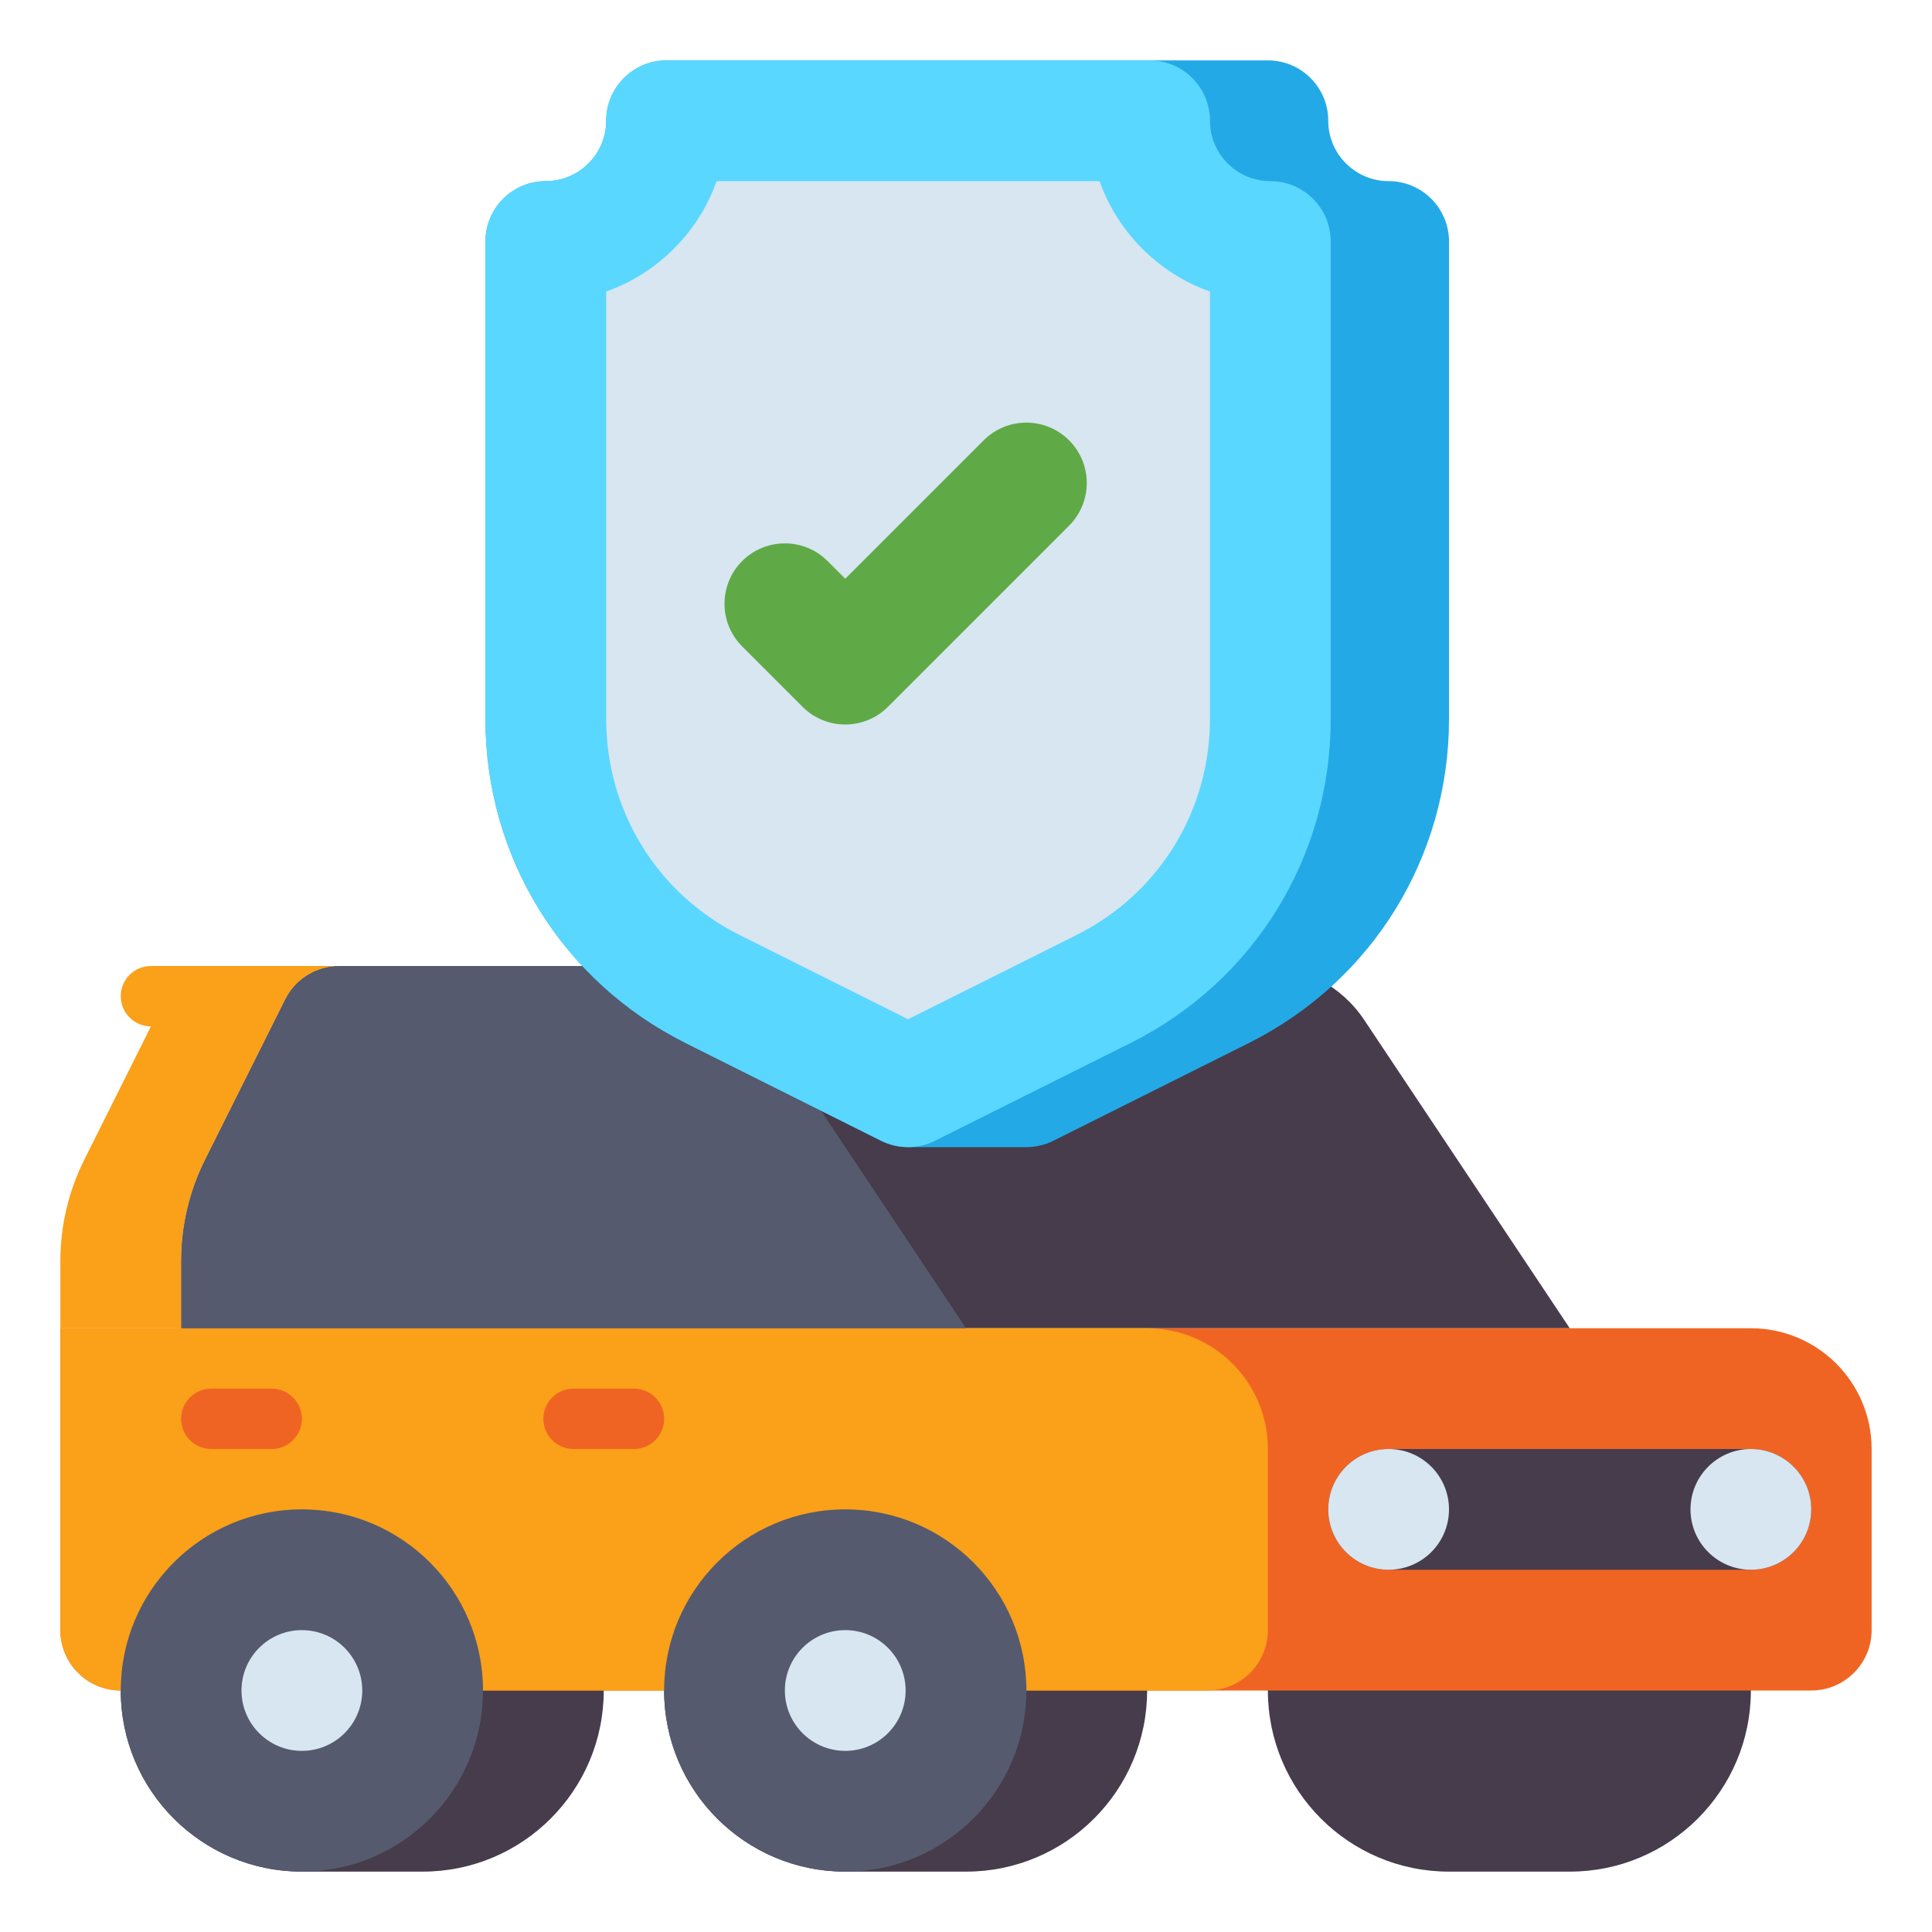 <?xml version="1.0" encoding="UTF-8"?> <svg xmlns="http://www.w3.org/2000/svg" id="Layer_1" height="512" viewBox="0 0 512 512" width="512"><g><g><g><g><g><path d="m416 400h-32c-26.51 0-48 21.49-48 48 0 26.51 21.49 48 48 48h32c26.51 0 48-21.49 48-48 0-26.51-21.49-48-48-48z" fill="#463c4b"></path></g></g></g><g><g><g><path d="m256 400h-32c-26.51 0-48 21.49-48 48 0 26.51 21.49 48 48 48h32c26.51 0 48-21.49 48-48 0-26.51-21.49-48-48-48z" fill="#463c4b"></path></g></g></g><g><g><g><path d="m112 400h-32c-26.51 0-48 21.49-48 48 0 26.51 21.49 48 48 48h32c26.51 0 48-21.49 48-48 0-26.51-21.49-48-48-48z" fill="#463c4b"></path></g></g></g><g><g><g><path d="m48 352v-17.836c0-9.315 2.169-18.501 6.334-26.833l21.243-42.487c2.71-5.421 8.25-8.845 14.311-8.845h244.986c10.699 0 20.691 5.347 26.626 14.25l54.5 81.751z" fill="#463c4b"></path></g></g></g><g><g><g><path d="m480 448h-448c-8.837 0-16-7.163-16-16v-80h448c17.673 0 32 14.327 32 32v48c0 8.837-7.163 16-16 16z" fill="#f06423"></path></g></g></g><g><g><g><path d="m320 448h-288c-8.837 0-16-7.163-16-16v-80h288c17.673 0 32 14.327 32 32v48c0 8.837-7.163 16-16 16z" fill="#faa019"></path></g></g></g><g><g><g><path d="m464 416h-96c-8.837 0-16-7.163-16-16 0-8.837 7.163-16 16-16h96c8.837 0 16 7.163 16 16 0 8.837-7.163 16-16 16z" fill="#463c4b"></path></g></g></g><g><g><g><circle cx="368" cy="400" fill="#d7e6f0" r="16"></circle></g></g></g><g><g><g><circle cx="464" cy="400" fill="#d7e6f0" r="16"></circle></g></g></g><g><g><g><path d="m89.889 256c-6.061 0-11.601 3.424-14.311 8.844l-21.244 42.488c-4.165 8.331-6.334 17.518-6.334 26.832v17.836h208l-54.5-81.75c-5.935-8.902-15.926-14.25-26.626-14.25z" fill="#555a6e"></path></g></g></g><g><g><g><circle cx="80" cy="448" fill="#555a6e" r="48"></circle></g></g></g><g><g><g><circle cx="80" cy="448" fill="#d7e6f0" r="16"></circle></g></g></g><g><g><g><circle cx="224" cy="448" fill="#555a6e" r="48"></circle></g></g></g><g><g><g><circle cx="224" cy="448" fill="#d7e6f0" r="16"></circle></g></g></g><g><g><g><g><path d="m168 384h-16c-4.418 0-8-3.582-8-8 0-4.418 3.582-8 8-8h16c4.418 0 8 3.582 8 8 0 4.418-3.582 8-8 8z" fill="#f06423"></path></g></g></g><g><g><g><path d="m72 384h-16c-4.418 0-8-3.582-8-8 0-4.418 3.582-8 8-8h16c4.418 0 8 3.582 8 8 0 4.418-3.582 8-8 8z" fill="#f06423"></path></g></g></g></g><path d="m40 256c-4.418 0-8 3.582-8 8s3.582 8 8 8l-17.666 35.331c-4.165 8.332-6.334 17.518-6.334 26.833v17.836h32v-17.836c0-9.315 2.169-18.501 6.334-26.833l21.243-42.487c2.71-5.42 8.25-8.844 14.311-8.844z" fill="#faa019"></path></g><path d="m368 48c-8.822 0-16-7.177-16-16 0-8.837-7.163-16-16-16h-159.352c-8.836 0-16 7.163-16 16 0 8.823-7.178 16-16 16-8.836 0-16 7.163-16 16v126.557c0 36.597 20.334 69.499 53.068 85.865l51.777 25.889c2.222 1.111 4.671 1.689 7.155 1.689h31.352c2.484 0 4.934-.578 7.155-1.689l51.777-25.889c32.734-16.366 53.068-49.268 53.068-85.865v-126.557c0-8.837-7.163-16-16-16z" fill="#23aae6"></path><g><g><g><g><path d="m292.425 262.111-51.777 25.889-51.777-25.889c-27.103-13.551-44.223-41.252-44.223-71.554v-126.557c17.673 0 32-14.327 32-32h128c0 17.673 14.327 32 32 32v126.557c0 30.302-17.12 58.003-44.223 71.554z" fill="#d7e6f0"></path></g></g><g><g><path d="m240.648 304c-2.452 0-4.903-.563-7.155-1.689l-51.777-25.888c-32.733-16.367-53.067-49.268-53.067-85.865v-126.558c0-8.837 7.164-16 16-16 8.822 0 16-7.177 16-16 0-8.837 7.164-16 16-16h128c8.837 0 16 7.163 16 16 0 8.823 7.178 16 16 16 8.837 0 16 7.163 16 16v126.557c0 36.597-20.334 69.498-53.067 85.865l-51.777 25.888c-2.253 1.127-4.705 1.69-7.157 1.69zm-80-226.742v113.299c0 24.398 13.556 46.332 35.378 57.243l44.622 22.311 44.622-22.311c21.822-10.911 35.378-32.846 35.378-57.243v-113.299c-13.619-4.829-24.43-15.64-29.258-29.258h-101.483c-4.829 13.619-15.64 24.43-29.259 29.258zm131.778 184.854h.01z" fill="#5ad7ff"></path></g></g></g></g><g><g><g><path d="m224 192c-4.095 0-8.189-1.562-11.313-4.686l-16-16c-6.249-6.249-6.249-16.379 0-22.627 6.248-6.249 16.379-6.249 22.627 0l4.687 4.686 36.687-36.686c6.248-6.249 16.379-6.249 22.627 0 6.249 6.249 6.249 16.379 0 22.627l-48 48c-3.126 3.124-7.22 4.686-11.315 4.686z" fill="#5faa46"></path></g></g></g></g></svg> 